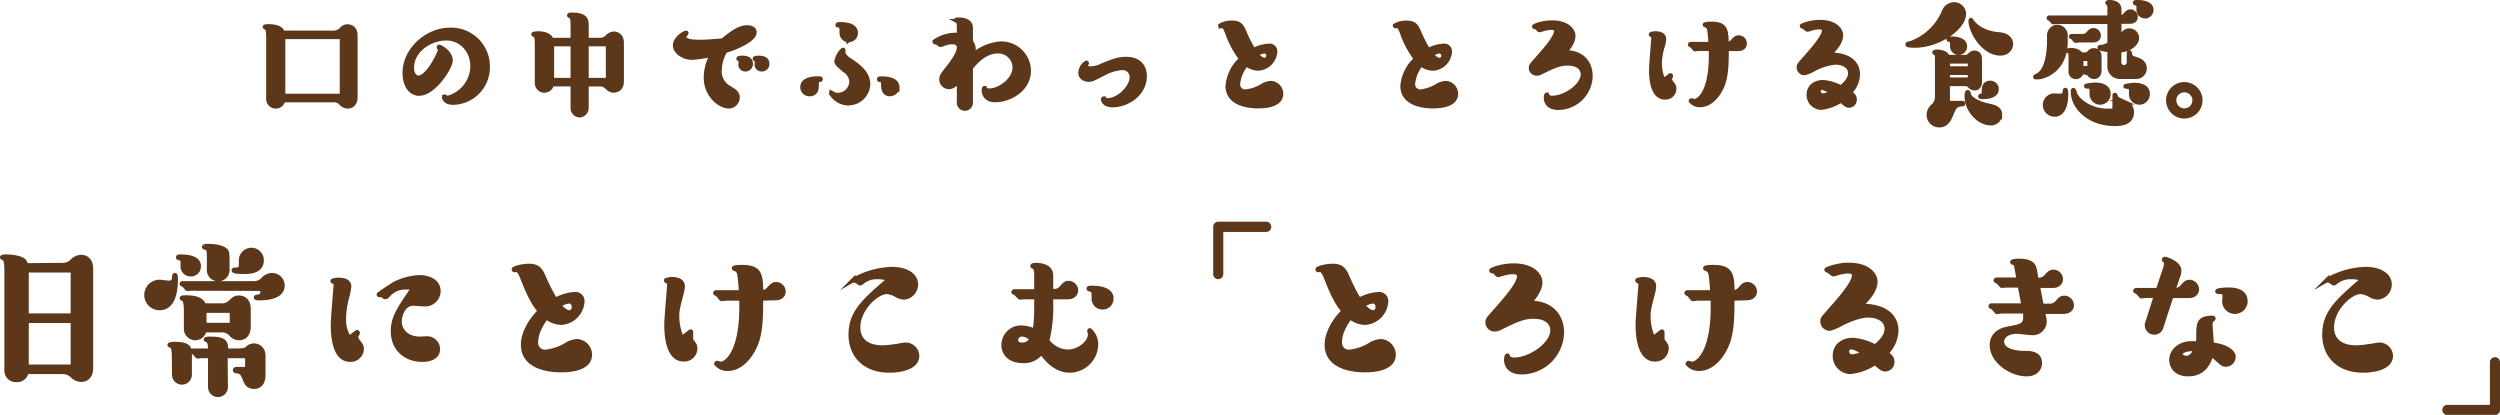 <svg xmlns="http://www.w3.org/2000/svg" viewBox="0 0 573.25 95.13"><defs><style>.cls-1{fill:#5c3719;stroke:#5c3719;stroke-miterlimit:10}</style></defs><g id="レイヤー_2" data-name="レイヤー 2"><g id="レイヤー_2-2" data-name="レイヤー 2"><path class="cls-1" d="M14.5 60.77a3 3 0 002-.84 2.93 2.93 0 012.12-1c.2 0 2.24 0 2.24 2.68V84.4c0 1.52-.72 2.68-2.28 2.68a3 3 0 01-2.08-1 3.18 3.18 0 00-2-.8H6.06a2.12 2.12 0 01-2.28 1.84A2.14 2.14 0 011.5 85V62c0-.76 0-2.52-.64-2.8 0 0-.36-.12-.36-.16 0-.2.64-.2 1-.2 1 0 3.32.24 4 1a2.36 2.36 0 01.48 1zm2.2 11.59V62H6.1v10.36zM6.1 84.08h10.6V73.56H6.1zM36.54 64.65c.36 0 1.84.2 2.16.2 1.16 0 1.24-.8 1.28-1.64 0 0 0-.12.16-.12s.16.72.16 1c0 2-.32 6.55-3.68 6.55a3 3 0 01-.08-6zM39.9 82c0-1.8-.16-2.64-.72-2.76-.16 0-.28-.08-.28-.16s.64-.2 1-.2c3.6 0 3.6 1 3.6 2.48v4.56a1.78 1.78 0 01-3.56 0zm3.84-19.11a1.82 1.82 0 01-1.84-2.08c0-1.16 0-1.56-.84-1.64-.08 0-.2 0-.2-.16s.08-.16.72-.16c1.28 0 4 .2 4 2.2a1.8 1.8 0 01-1.84 1.84zm.26 3.28c-.16 0-.88.08-1 .08s-.72-.8-.84-.88-.48-.2-.48-.28.12-.12.16-.12H58.3a2.87 2.87 0 002-.88 2.78 2.78 0 012.08-1 2.4 2.4 0 012.4 2.36c0 2.6-3.44 2.92-5.28 2.92-.32 0-.8 0-.8-.16s.32-.16.48-.16c.44-.08 1-.16 1-1.16a1.86 1.86 0 00-.12-.68zm7 3.88a2.83 2.83 0 001.88-.8c.72-.68 1.08-1 1.92-1 .2 0 2.2 0 2.2 2.63v4c0 1.52-.72 2.64-2.2 2.64a2.44 2.44 0 01-1.92-1 2.74 2.74 0 00-1.88-.8h-4.14a2.11 2.11 0 01-2.08 1.8 2.13 2.13 0 01-2.12-2.12v-4.08c0-1.35-.12-2.55-.64-2.75 0 0-.32-.12-.32-.16 0-.2.6-.2.92-.2 2.12 0 3.76.44 4.12 1.84zm.76 18.71a1.78 1.78 0 01-3.56 0v-7.12h-1.86c-.16 0-.84.08-1 .08s-.48-.48-.56-.6-.2-.24-.68-.44c0 0-.08 0-.08-.12s.12-.16.2-.16h4c0-1-.08-2.12-.64-2.36a1 1 0 01-.36-.2c0-.16.64-.16 1-.16 3.6 0 3.6 1 3.6 2.72h2.28c1.88 0 2.2-.12 2.64-.52a2.15 2.15 0 011.52-.64 2.18 2.18 0 012.12 2.2v4.64c0 1.16-.48 2.6-2.12 2.6-1.16 0-1.68-.56-2.16-1.84-.6-1.52-.84-1.56-2-1.76a.19.19 0 01-.2-.2c0-.16.12-.24.28-.24h2.52v-3h-5zm-3.82-28.95c0-2.56 0-2.88-1-3.08a.11.11 0 01-.12-.12c0-.2.6-.2.88-.2 1.16 0 3.2.2 4 1 .32.28.44.52.44 2.44v2A2.07 2.07 0 0150 64a2.1 2.1 0 01-2.08-2.12zm5.24 14.71v-3.28h-6.32v3.28zm2.76-12.19c-.24 0-2.32 0-2.32-.32a.15.15 0 01.16-.16c1 0 1.48 0 1.48-1.24s0-1.72.48-2.32a2.35 2.35 0 014.26 1.4c0 2.64-3 2.64-4.06 2.64zM81.58 76.36a1.4 1.4 0 01.32-.2.18.18 0 01.12.16.76.76 0 01-.12.32c-.16.2-.24.24-.24.56a1.87 1.87 0 00.36 1c.72.92.92 1.12.92 1.8a2.54 2.54 0 01-2.68 2.48c-3.92 0-3.92-6.6-3.92-8s.64-8.91.64-9.07 0-.56-.24-.68-.48-.2-.48-.28.6-.28 1.24-.28c1.72 0 2.56.48 2.56 1.56a19.27 19.27 0 01-.52 2.56 19.15 19.15 0 00-.68 4.87 7.45 7.45 0 001.2 4.36zM93.1 65.89a5.07 5.07 0 00-4 1.68c-.36.4-.52.52-.68.52a.65.65 0 01-.4-.16 1.24 1.24 0 00-.68-.28c-.4 0-.48 0-.48-.12s2.24-1.56 3.52-2.4a14.32 14.32 0 015.76-1.56c2 0 4.4.84 4.4 3.2a3.05 3.05 0 01-3.16 3c-.4 0-2.24-.16-2.6-.16-2.6 0-3.16 3.27-3.16 4.07 0 1.84 1.4 4 4.72 4 .24 0 1.32-.08 1.52-.08a2.51 2.51 0 012.56 2.4c0 2.48-3.08 2.48-3.6 2.48-3.68 0-6.72-2.36-6.72-6.56 0-3 1.32-5 4.64-9.83a4.33 4.33 0 00-1.64-.2zM122.9 78.44a2.07 2.07 0 002.16 2.24 11.6 11.6 0 004.64-1.52 5.36 5.36 0 012.64-.92 3.11 3.11 0 012.92 3.08c0 3-3.92 3.56-6.56 3.56-2.08 0-8.76-.36-8.76-5.84 0-2.44 1.48-5.36 3.88-7.72-1.8-2-2.92-4.83-4.08-7.71-.44-1.12-.88-1.76-1.4-1.76l-.36.08a.17.17 0 01-.16-.16c0-.24 1.84-.8 3.52-.8 2.12 0 2.68 1.12 3.28 2.44a42.34 42.34 0 002.72 5.36 10.44 10.44 0 014.44-1.32 1.59 1.59 0 011.76 1.68A5.17 5.17 0 01128.7 74a5.57 5.57 0 01-3.4-1.28c-.96 1.2-2.4 3.52-2.4 5.72zm7.68-6.8a1.15 1.15 0 001-1.28 1.18 1.18 0 00-1.12-1.27 5.18 5.18 0 00-2.28.92c.56.63 1.48 1.63 2.4 1.63zM158.18 76.12c.08 0 .12-.08.16-.08s.12.08.12.16v.16a1.22 1.22 0 00-.28.76 1.79 1.79 0 00.36 1c.72.92.88 1.12.88 1.8a2.54 2.54 0 01-2.68 2.48c-3.92 0-3.92-6.68-3.92-8 0-1.48.64-8.51.64-9.11 0-.28 0-.6-.32-.72s-.4-.16-.4-.28 1-.28 1.28-.28c.8 0 2.52.16 2.52 1.64a7.39 7.39 0 01-.28 1.64c-.8 3.11-1 3.79-1 5.27a12.48 12.48 0 001.08 5zm16.32-7.67c0 3.27 0 7.59-1.16 10.39-1.36 3.4-3.84 5.72-6.4 5.72a3.22 3.22 0 01-2.68-1.16.17.17 0 01.16-.16c.12 0 .68.2.8.2 1.32 0 4.8-2.48 4.8-13v-2h-3.44c-.16 0-1 .12-1.12.12s-.72-.84-.88-1-.56-.24-.56-.36.12-.16.2-.16h5.72c-.32-4.24-.36-4.72-1-5.2-.08-.08-.64-.24-.64-.32 0-.28 1.52-.28 1.76-.28 4.28 0 4.36 1.76 4.48 5.8a2.2 2.2 0 001.76-.8c.64-.72 1-1.08 1.68-1.08a1.72 1.72 0 011.68 1.68c0 .8-.6 1.52-1.88 1.52zM201.3 63.53a5.32 5.32 0 00-3.4 1c-.48.4-.56.44-.68.44s-.8-.56-1-.6-.56-.08-.56-.16a19 19 0 018.84-2.52c3.32 0 5.52 1.44 5.52 3.52a3 3 0 01-2.72 3 4.32 4.32 0 01-1.84-.6 5 5 0 00-2.12-.68c-2.24 0-6.56 3.79-6.56 8.19 0 2 1.08 4.56 5.64 4.56a19.3 19.3 0 002.48-.24c.44 0 2.32-.4 2.68-.4a2.65 2.65 0 012.72 2.52c0 3.4-5.84 3.4-6.32 3.4-6.12 0-8.92-3.88-8.92-8.2 0-5.16 3.12-7.83 8.84-12.75a6.65 6.65 0 00-2.6-.48zM235 68.13c-.2 0-1 .08-1.12.08s-.92-1-1.12-1c0 0-.36-.16-.36-.24s.12-.16.24-.16h5v-3.52c0-1.16-.08-2-.68-2.16-.08 0-.2 0-.2-.16s.52-.2.8-.2c.76 0 3.44.16 3.44 2.36v3.64c1.08 0 1.72 0 2.36-.76s1-1.12 1.68-1.12a1.72 1.72 0 011.68 1.68c0 .84-.64 1.56-1.88 1.56H241v1.2a32.55 32.55 0 01-.88 8.79 6 6 0 004.64 2.52c2.76 0 5.2-2.12 5.2-4 0-.12-.16-.64-.16-.76s0-.12.12-.12a4.25 4.25 0 011.4 3.36 6.09 6.09 0 01-6 5.84c-3.56 0-5.72-3.08-6.52-4.2a4.9 4.9 0 01-4.36 2c-2.8 0-4.32-1.64-4.32-3.64a4 4 0 014.16-4 7.72 7.72 0 013 .76 35.68 35.68 0 00.36-5.59v-2.16zm-.56 8.55a1.37 1.37 0 00-1.48 1.24c0 .48.28 1.12 1.36 1.12a2.3 2.3 0 002.2-1.24 2.92 2.92 0 00-2.1-1.12zm18.36-6.2a2 2 0 01-2-2.07c0-1.28 0-1.84-.64-2-.08 0-.52-.12-.52-.24s.08-.16.76-.16c1.44 0 4.44.24 4.44 2.44a2 2 0 01-2.06 2.03zM280 62.84a.64.64 0 01-.64.67.66.66 0 01-.67-.67V52a.66.66 0 01.67-.67h10.88a.68.68 0 110 1.35H280zM307.22 78.44a2.07 2.07 0 002.16 2.24 11.6 11.6 0 004.62-1.52 5.36 5.36 0 012.64-.92 3.11 3.11 0 012.92 3.08c0 3-3.92 3.56-6.56 3.56-2.08 0-8.76-.36-8.76-5.84 0-2.44 1.48-5.36 3.88-7.72-1.8-2-2.92-4.83-4.08-7.71-.44-1.12-.88-1.76-1.4-1.76l-.36.08a.17.17 0 01-.16-.16c0-.24 1.84-.8 3.52-.8 2.12 0 2.68 1.12 3.28 2.44a42.34 42.34 0 002.72 5.36 10.44 10.44 0 014.44-1.32 1.59 1.59 0 011.76 1.68A5.17 5.17 0 01313 74a5.57 5.57 0 01-3.4-1.28c-.94 1.2-2.38 3.52-2.38 5.72zm7.68-6.8a1.15 1.15 0 001-1.28 1.18 1.18 0 00-1.12-1.27 5.18 5.18 0 00-2.28.92c.56.63 1.5 1.63 2.4 1.63zM358.14 76.2a9.3 9.3 0 01-9.2 9.16c-2.8 0-3.56-1.64-3.56-2.8 0-.2 0-1 .28-1 0 0 .16.32.2.36.24.52 1 .56 1.28.56 3.88 0 8.84-3.6 8.84-6.72 0-1.56-1.16-3.16-4.32-3.16-1.28 0-2.8.12-6.48 2-1.72.84-1.88.92-2.44.92a1.59 1.59 0 01-1.64-1.6c0-.6.16-.8 1.52-2.32 2.64-3 5.72-6.47 5.72-8.23 0-.76-.6-1-1.4-1a8.58 8.58 0 00-2.36.4c-.12 0-.92.28-1 .28s-.2 0-.52-.36a1.07 1.07 0 00-.84-.52c-.08 0-.24 0-.24-.16s2.32-1.12 5.08-1.12c4.36 0 6.12 2.2 6.12 3.84 0 1.84-1.6 3.76-2.56 4.72 5.38-.12 7.52 3.35 7.52 6.75zM380.9 76.12c.08 0 .12-.08.16-.08s.12.08.12.16v.16a1.22 1.22 0 00-.28.76 1.79 1.79 0 00.36 1c.72.92.88 1.12.88 1.8a2.54 2.54 0 01-2.68 2.48c-3.92 0-3.92-6.68-3.92-8 0-1.48.64-8.51.64-9.11 0-.28 0-.6-.32-.72s-.4-.16-.4-.28 1-.28 1.28-.28c.8 0 2.52.16 2.52 1.64a7.39 7.39 0 01-.28 1.64c-.8 3.11-1 3.79-1 5.27a12.48 12.48 0 001.08 5zm16.32-7.67c0 3.27 0 7.59-1.16 10.39-1.36 3.4-3.84 5.72-6.4 5.72A3.22 3.22 0 01387 83.4a.17.17 0 01.16-.16c.12 0 .68.2.8.2 1.32 0 4.8-2.48 4.8-13v-2h-3.46c-.16 0-1 .12-1.12.12s-.72-.84-.88-1-.56-.24-.56-.36.12-.16.2-.16h5.72c-.32-4.24-.36-4.72-1-5.2-.08-.08-.64-.24-.64-.32 0-.28 1.52-.28 1.76-.28 4.28 0 4.36 1.76 4.48 5.8a2.2 2.2 0 001.76-.8c.64-.72 1-1.08 1.68-1.08a1.72 1.72 0 011.68 1.68c0 .8-.6 1.52-1.88 1.52zM434.82 75.76A7.64 7.64 0 01432.5 81c.92.68 1.4 1 1.4 2a1.65 1.65 0 01-1.6 1.68c-.6 0-.8-.16-2.36-1.48a12.34 12.34 0 01-5.72 2.08 3.65 3.65 0 01-3.48-3.76c0-2.24 1.84-3.56 4.08-3.56a12.53 12.53 0 015.12 1.52c2.2-1.72 2.68-3.08 2.68-4.08 0-2.24-2.32-3.08-4.2-3.08-2.36 0-5.44 1.52-6.24 1.92a9.62 9.62 0 01-2.64 1.12 1.66 1.66 0 01-1.64-1.6c0-.64 0-.68 1.36-2.2 2.84-3.19 5.88-6.67 5.88-8.43 0-.68-.56-.92-1.4-.92a9.59 9.59 0 00-2.48.44 3.6 3.6 0 01-.84.24c-.24 0-1-.76-1.16-.8 0 0-.44-.12-.44-.24s2.44-1.12 5.08-1.12c4.52 0 6.12 2.32 6.12 3.8 0 2-1.56 3.84-3.4 5.6 6.38-.04 8.2 2.99 8.2 5.63zM424.5 79.6a1 1 0 00-1 1 1.2 1.2 0 001.24 1.16 10.6 10.6 0 002.6-.72 5.63 5.63 0 00-2.84-1.44zM468.54 72.16a7 7 0 01.28 1.64 2.69 2.69 0 01-2.88 2.56c-.56 0-3-.32-3.56-.32-2.08 0-3.32 1.12-3.32 2.24 0 2.68 4.52 2.68 5.48 2.68.8 0 3.2 0 3.2 2.28 0 1.52-1.2 2.56-3 2.56-3.64 0-8-3-8-6.68 0-2 1.4-3.32 3.56-3.72 3.2-.6 4.12-.76 4.12-2.76a5.66 5.66 0 00-.12-1.24h-5.28c-.16 0-1 .12-1.12.12s-.76-.88-.92-1-.52-.2-.52-.28a.18.18 0 01.2-.19h7.36l-.88-4.6h-3c-.2 0-1 .08-1.12.08s-.84-1-1-1-.4-.16-.4-.24.12-.16.2-.16h5.08l-.16-.88c-.08-.4-.36-2.16-.48-2.52s-.28-.4-.64-.48a.28.28 0 01-.2-.16c0-.16.72-.28 1.44-.28 3.32 0 3.56 1.28 3.76 2.36l.36 2a2.42 2.42 0 002.2-.76c.6-.68 1-1.08 1.68-1.08a1.71 1.71 0 011.68 1.64c0 .84-.6 1.56-1.84 1.56h-3.44l.88 4.6h1.72a2.2 2.2 0 001.84-.76c.6-.68.92-1.08 1.68-1.08a1.74 1.74 0 011.68 1.68c0 .83-.68 1.51-1.88 1.51h-4.8zM495.54 75.12a1.62 1.62 0 01-1.6 1.12 1.65 1.65 0 01-1.64-1.64 1.18 1.18 0 01.08-.52l2-6.27h-2.24c-.16 0-1 .12-1.12.12s-.84-1-1-1-.4-.2-.4-.24.12-.16.2-.16h5l1.52-4.56a4.67 4.67 0 00.36-1.6.65.65 0 00-.4-.68.21.21 0 01-.08-.16.17.17 0 01.16-.16c.4 0 3.32 1 3.32 2.68a2.78 2.78 0 01-.12.8l-1.24 3.68a2.3 2.3 0 002.08-.8c.6-.68.92-1.08 1.64-1.08a1.72 1.72 0 011.68 1.68c0 .72-.48 1.52-1.84 1.52h-4zm16.6 6.68a1.79 1.79 0 01-1.68 1.8c-.68 0-1-.28-1.92-1.12a15 15 0 00-1.48-1.2c-.52 1.76-1.68 4.52-5.28 4.52-3.16 0-3.88-2.12-3.88-3.24 0-2 1.8-3.84 4.68-3.84a12.63 12.63 0 011.4.08 9.36 9.36 0 00.12-1.6c0-3 0-4.32 3.24-4.32.08 0 .2 0 .2.16s-.24.2-.28.24c-.24.2-.4.48-.4 1.28s.28 3.8.28 4.44c3.52.4 5 1.76 5 2.8zM500 81.2c0 .48.64.88 1.32.88 1.36 0 2.08-1.68 2.2-2-1.9-.24-3.52.36-3.52 1.12zm12.44-9.72a2.42 2.42 0 01-2.4-2.31c0-.2.08-1 .08-1.24 0-.84-.52-1-1-1-.16 0-.68 0-.68-.12 0-.32 2.08-.4 2.44-.4.84 0 4 0 4 2.68a2.4 2.4 0 01-2.42 2.39zM539.22 63.53a5.32 5.32 0 00-3.4 1c-.48.4-.56.44-.68.44s-.8-.56-1-.6-.56-.08-.56-.16a19 19 0 018.84-2.52c3.32 0 5.52 1.44 5.52 3.52a3 3 0 01-2.72 3 4.32 4.32 0 01-1.84-.6 5 5 0 00-2.12-.68c-2.24 0-6.56 3.79-6.56 8.19 0 2 1.08 4.56 5.64 4.56a19.3 19.3 0 002.48-.24c.44 0 2.32-.4 2.68-.4a2.65 2.65 0 012.72 2.52c0 3.4-5.84 3.4-6.32 3.4-6.12 0-8.92-3.88-8.92-8.2 0-5.16 3.12-7.83 8.84-12.75a6.65 6.65 0 00-2.6-.48zM571.44 83.05a.64.64 0 01.64-.64.65.65 0 01.67.64V94a.65.65 0 01-.67.67H561.2a.67.67 0 010-1.34h10.24z"/><g><path class="cls-1" d="M76.64 7.51a2.42 2.42 0 001.79-.93 1.76 1.76 0 011.28-.51c.16 0 1.79 0 1.79 2.11v14.08c0 1.21-.58 2.14-1.79 2.14a2.09 2.09 0 01-1.57-.8 2.11 2.11 0 00-1.5-.64H64.93a1.71 1.71 0 01-3.4-.25V8.53c0-.54 0-2-.51-2.21-.06 0-.29-.09-.29-.16s.52-.12.74-.12c1.66 0 3 .32 3.36 1.47zM64.93 22H78.4V8.47H64.93zM96.09 21.46c-2 0-3.29-2-3.29-4.71 0-5.47 5.21-9.91 10.37-9.91a8.39 8.39 0 018.67 8.38 8.11 8.11 0 01-7.91 8.32c-1.82 0-2.08-1-2.08-1.25a.14.14 0 01.13-.13c.06 0 .1 0 .16.1a.44.44 0 00.42.22 7.64 7.64 0 005.79-7.23c0-3.58-2.53-6.46-6-6.46-3.81 0-7.91 2.81-7.91 6.75 0 1.18.55 2.27 1.51 2.27 2.27 0 5-5.95 5-6.4a.53.53 0 00-.23-.45c-.09 0-.09-.06-.09-.09s0-.13.09-.13c.23 0 2.6 1.25 2.6 3.14.01 1.5-3.77 7.58-7.23 7.58zM131.33 9.17V5.88c0-.68 0-2.15-.58-2.24-.13 0-.22 0-.22-.13s.38-.13.6-.13c3.36 0 3.36 1.38 3.36 2.5v3.29h3.17a2.25 2.25 0 001.54-.64 2.08 2.08 0 011.53-.8c.16 0 1.83 0 1.83 2.11v8.8c0 2.11-1.67 2.11-1.83 2.11a2.07 2.07 0 01-1.53-.75 2.19 2.19 0 00-1.54-.68h-3.17v5.38a1.67 1.67 0 01-1.6 1.73 1.65 1.65 0 01-1.56-1.73v-5.39h-4.8a1.71 1.71 0 01-3.4-.22V10.2c0-.61 0-2.12-.54-2.21-.19 0-.26-.07-.26-.16s.8-.16 1-.16c1.18 0 2.75.29 3.13 1.5zm0 9.18v-8.22h-4.77v8.22zm8.09 0v-8.22h-4.93v8.22zM165 16.08a4.29 4.29 0 002.21 4.07c1.31.8 1.92 1.18 1.92 2.24a2.06 2.06 0 01-2.05 2c-1.82 0-5.22-2.33-5.22-6.69a11.14 11.14 0 011.44-5.21 23.74 23.74 0 01-4.57.73c-2.18 0-3.94-1.43-3.94-2.81 0-1.6 2.15-2.88 2.53-2.88.06 0 .06 0 .06.06s0 .07-.19.29a1.09 1.09 0 00-.29.67c0 1.06 2.85 1.06 3.46 1.06 1.15 0 3-.1 5.37-.32 3-2.56 4.45-3 5.57-3s1.7.45 1.7 1.09c0 1.63-3.62 3.33-6.72 4.29a9.36 9.36 0 00-1.28 4.41zm6.65-8.54c0-.26-.41-.26-.44-.26-.93 0-2.47 1.06-3.27 1.73 2.9-.48 3.7-1.15 3.7-1.47zm-.7 8.35a1.08 1.08 0 01-1.15-1c0-.13.06-.67.06-.77 0-.45-.22-.54-.35-.57s-.16 0-.16-.13.58-.16.8-.16c.86 0 2 .16 2 1.37a1.21 1.21 0 01-1.21 1.26zm3.74 0a1.11 1.11 0 01-1.18-1c0-.13.06-.67.06-.77 0-.38-.12-.51-.32-.54s-.16-.07-.16-.16.61-.16.84-.16c.86 0 2 .19 2 1.37a1.21 1.21 0 01-1.25 1.26zM187.58 18c.54 0 .58 0 .58.16s0 .1-.26.13c-.38.06-.64.19-.64 1.15 0 .7 0 2.14-1.63 2.14A1.6 1.6 0 01184 20c0-1.81 2.33-2 3.58-2zm7 5.7a4.79 4.79 0 01-4-2.31s0-.09.1-.09a1.28 1.28 0 01.26.16 2.25 2.25 0 001.21.32 3.18 3.18 0 003.1-3 3.27 3.27 0 00-1.56-2.63c-1.67-1.44-1.86-1.6-1.86-2.17a4.55 4.55 0 011.44-2.53.12.12 0 01.13.13s-.06.25-.06.32c0 .93 1.12 1.66 1.72 2.05 2.53 1.63 4 3.26 4 5.43a4.54 4.54 0 01-4.44 4.29zm0-14.5A1.64 1.64 0 01193 7.51c0-1.09 0-1.57-.61-1.67-.16 0-.32 0-.32-.12s.1-.16.67-.16c.9 0 3.49.12 3.49 2a1.6 1.6 0 01-1.61 1.61zm9.54 12.38c-1.22 0-1.57-.92-1.6-2 0-.64 0-1.22-.68-1.28-.22 0-.25 0-.25-.13s.06-.16.64-.16c.77 0 3.52.1 3.52 2a1.64 1.64 0 01-1.59 1.54zM222.59 23.67a1.35 1.35 0 01-2.69 0v-5.19c-.48.51-1.31 1.47-2.3 1.47a1.74 1.74 0 01-1.73-1.66c0-.77.13-1 1.5-2.72 1.54-2 2.53-3.52 2.53-4.7 0-.71-.54-1.22-1.57-1.22a6.24 6.24 0 00-2 .42 4 4 0 01-.7.22c-.16 0-.71-.54-.87-.57s-.35 0-.38-.07a.22.22 0 01-.06-.13A8.6 8.6 0 01219.1 8h.8V6.52c0-.77 0-1.48-.35-1.67a1.83 1.83 0 01-.35-.19c0-.16.38-.16.61-.16.8 0 2.78.16 2.78 1.89v3.1a2.94 2.94 0 01.64 2 4.08 4.08 0 01-.13 1.15 11.05 11.05 0 016.37-2.64 6.29 6.29 0 016.43 6.17c0 4.42-4.45 6.78-7.71 6.78-2 0-2.59-1.31-2.59-2.17 0-.13 0-.58.19-.58 0 0 .13.26.16.29.13.26.67.29.86.29 2.4 0 5.86-2.43 5.86-5.35a3.75 3.75 0 00-3.87-3.67c-3.08 0-5.28 2.68-6.21 3.8zM255.07 24.11c-1.44 0-2.11-.73-2.11-1.34 0-.06 0-.16.12-.16a.15.15 0 01.1.06 1 1 0 00.82.33c2.5 0 5.53-3 5.53-5.34a2.1 2.1 0 00-2.27-2.08 10.1 10.1 0 00-4 1.18c-2.59 1.31-2.88 1.51-3.65 1.51-.57 0-1.85-.32-1.85-1.54a2.83 2.83 0 011.37-2.34s.07 0 .07.1-.29.58-.29.67c0 .51 1 .55 1.21.55a6 6 0 002.57-.68c2.49-1 3.64-1.5 5.6-1.5 2.78 0 4.19 1.63 4.19 4-.08 4.09-4.02 6.58-7.41 6.58zM283.87 19.19A1.66 1.66 0 00285.6 21a9.27 9.27 0 003.71-1.22 4.3 4.3 0 012.11-.73 2.48 2.48 0 012.34 2.46c0 2.4-3.14 2.85-5.25 2.85-1.67 0-7-.29-7-4.67a9.4 9.4 0 013.11-6.18 21.38 21.38 0 01-3.27-6.17c-.35-.9-.7-1.41-1.12-1.41l-.29.06a.13.13 0 01-.12-.13 5.23 5.23 0 012.81-.64c1.7 0 2.15.9 2.63 2a33.2 33.2 0 002.17 4.28 8.36 8.36 0 013.55-1 1.27 1.27 0 011.41 1.34 4.13 4.13 0 01-3.87 3.87 4.44 4.44 0 01-2.72-1 8.41 8.41 0 00-1.93 4.48zm6.13-5.44a.92.92 0 00.83-1 .94.94 0 00-.89-1 4.12 4.12 0 00-1.83.74c.43.51 1.17 1.26 1.89 1.26zM324 19.19a1.66 1.66 0 001.69 1.81 9.27 9.27 0 003.71-1.22 4.3 4.3 0 012.12-.73 2.48 2.48 0 012.33 2.46c0 2.4-3.13 2.85-5.25 2.85-1.66 0-7-.29-7-4.67a9.38 9.38 0 013.1-6.18 21.36 21.36 0 01-3.26-6.17c-.36-.9-.71-1.41-1.12-1.41L320 6a.13.13 0 01-.13-.13 5.24 5.24 0 012.82-.64c1.69 0 2.14.9 2.62 2a33.33 33.33 0 002.18 4.28 8.36 8.36 0 013.55-1 1.27 1.27 0 011.41 1.34 4.13 4.13 0 01-3.88 3.87 4.46 4.46 0 01-2.72-1 8.49 8.49 0 00-1.85 4.47zm6.15-5.44a.92.92 0 00.83-1 1 1 0 00-.9-1 4.08 4.08 0 00-1.82.74c.38.51 1.11 1.26 1.85 1.26zM364.7 17.39a7.44 7.44 0 01-7.36 7.33c-2.24 0-2.85-1.31-2.85-2.24 0-.16 0-.77.23-.77 0 0 .12.26.16.29.19.42.8.45 1 .45 3.1 0 7.07-2.88 7.07-5.38 0-1.24-.93-2.52-3.45-2.52-1 0-2.24.09-5.19 1.56-1.37.68-1.5.74-1.95.74a1.27 1.27 0 01-1.31-1.28c0-.48.13-.64 1.22-1.86 2.11-2.39 4.57-5.18 4.57-6.59 0-.6-.48-.76-1.12-.76a6.57 6.57 0 00-1.89.32c-.09 0-.73.22-.77.22s-.16 0-.41-.29a.85.85 0 00-.65-.41c-.07 0-.2 0-.2-.13s1.86-.9 4.07-.9c3.49 0 4.89 1.76 4.89 3.07 0 1.48-1.28 3-2 3.78 4.24-.13 5.94 2.65 5.94 5.37zM382.91 17.33c.06 0 .09-.06.13-.06s.09.06.09.12v.13a1 1 0 00-.22.61 1.41 1.41 0 00.29.77c.57.73.7.89.7 1.44a2 2 0 01-2.15 2c-3.13 0-3.13-5.34-3.13-6.37s.51-6.81.51-7.29c0-.22 0-.48-.26-.58s-.31-.12-.31-.22.83-.22 1-.22c.64 0 2 .12 2 1.31a5.74 5.74 0 01-.22 1.31 14.75 14.75 0 00-.77 4.22 9.92 9.92 0 00.87 4zm13-6.14c0 2.62 0 6.08-.92 8.32-1.09 2.72-3.08 4.57-5.12 4.57a2.6 2.6 0 01-2.15-.93.14.14 0 01.13-.12c.1 0 .54.16.64.16 1.06 0 3.84-2 3.84-10.4v-1.6h-2.75c-.13 0-.77.09-.9.09s-.57-.67-.7-.76-.45-.2-.45-.29.1-.13.16-.13h4.58c-.26-3.39-.29-3.77-.84-4.16-.06-.06-.51-.19-.51-.25 0-.23 1.22-.23 1.41-.23 3.42 0 3.49 1.41 3.58 4.64a1.76 1.76 0 001.41-.64c.51-.57.77-.86 1.35-.86a1.37 1.37 0 011.39 1.4c0 .64-.48 1.22-1.5 1.22zM426 17a6.12 6.12 0 01-1.85 4.23c.73.54 1.12.83 1.12 1.6a1.32 1.32 0 01-1.27 1.38c-.48 0-.64-.13-1.89-1.18a9.87 9.87 0 01-4.58 1.66 2.92 2.92 0 01-2.78-3c0-1.79 1.47-2.85 3.26-2.85a10 10 0 014.1 1.22c1.76-1.38 2.14-2.46 2.14-3.26 0-1.8-1.85-2.47-3.36-2.47a13.34 13.34 0 00-5 1.54 7.77 7.77 0 01-2.11.89 1.33 1.33 0 01-1.31-1.28c0-.51 0-.54 1.09-1.76 2.27-2.55 4.7-5.34 4.7-6.75 0-.54-.45-.73-1.12-.73a7.38 7.38 0 00-2 .35 2.8 2.8 0 01-.68.19c-.19 0-.76-.61-.92-.64s-.36-.09-.36-.19 2-.9 4.07-.9c3.61 0 4.89 1.86 4.89 3 0 1.57-1.24 3.08-2.72 4.48 5.15-.03 6.58 2.4 6.58 4.47zm-8.25 3.07a.83.83 0 00-.75.93 1 1 0 001 .92 8.45 8.45 0 002-.62 4.55 4.55 0 00-2.21-1.19zM450.33 3.16c0 3.26-5.85 7.29-11.26 7.29-.26 0-1.66 0-1.66-.25s.64-.23.76-.29a13.27 13.27 0 007.55-7.14A2.5 2.5 0 01448 1a2.25 2.25 0 012.33 2.16zm.29 9.92a1.57 1.57 0 001.06-.45 1.48 1.48 0 011.08-.55c.1 0 1.22 0 1.22 1.48v5.21c0 .83-.38 1.47-1.25 1.47a1.37 1.37 0 01-1.05-.54 1.45 1.45 0 00-1.06-.45h-4v4.38H450a.12.12 0 01.13.13.12.12 0 01-.13.13c-1.44.13-1.76.32-2.52 2.18-.49 1.18-1.09 2.65-2.79 2.65a2.4 2.4 0 01-2.43-2.4 2.75 2.75 0 011.09-2.08 2.93 2.93 0 00.83-2v-8.56c0-.76 0-1.4-.42-1.53-.12 0-.19-.07-.19-.16s.42-.13.61-.13 2 0 2.4 1.22zm1.09 1h-5.06v1.62h5.06zm-5.06 2.62v1.57h5.06v-1.58zm2.47-4.61a1.47 1.47 0 01-1.48-1.44c0-1 0-1.4-.51-1.5-.13 0-.32-.1-.32-.16s.07-.13.55-.13c1.05 0 3.2.19 3.2 1.79a1.43 1.43 0 01-1.44 1.43zm7.32 16.16c-2.75 0-5.47-3.1-5.47-6.11 0-.16 0-1 .23-1s.22.51.25.58c.77 1.66 3.65 2.33 5.22 2.68 1.82.42 1.92 1.41 1.92 1.86a2 2 0 01-2.15 1.98zm2.21-16c-3.74 0-6.78-4.89-6.78-7.52 0-.09.06-.13.09-.13s.2.32.23.36c.22.28 1.82 2.59 6.27 2.94 1.6.13 2.66.93 2.66 2.3a2.24 2.24 0 01-2.47 2.01zm-.83 8.19c0 1.63-2.21 1.79-3.2 1.79-.19 0-.54 0-.54-.12s.09-.13.16-.13c.64 0 .67-.55.67-1.09s0-1.89 1.47-1.89a1.43 1.43 0 011.44 1.4zM473.63 9.59c0 5.92-4.29 8.12-6.59 8.12-.32 0-.35 0-.35-.09s.6-.35.7-.42c2.27-1.37 2.49-6.08 2.49-7.9v-1a2 2 0 011.89-2.15 2 2 0 011.86 2.15zm-4.71 14.49a2.17 2.17 0 012.15-2.17l1.18.06c1.09 0 1.16-.42 1.25-1.22 0-.06 0-.12.1-.12s.16.64.16.86c0 1.5-.26 4.77-2.66 4.77a2.18 2.18 0 01-2.18-2.18zm17-9.79a1.12 1.12 0 102.24 0v-2.21a.1.1 0 01.09-.09c.07 0 .13.22.16.45.1.7.29.76 1.35 1.12.67.22 2 .63 2 2.14a1.93 1.93 0 01-2 1.92h-3.64a2.37 2.37 0 01-2.4-2.4v-3.78c-.9 0-2.28-.32-2.28-.51a.12.12 0 01.13-.13 3.81 3.81 0 002.15-.76V5h-12.1c-.13 0-.7.09-.8.09s-.54-.64-.67-.73-.38-.13-.38-.19a.14.14 0 01.15-.13h13.8V2.32a3 3 0 00-.2-1.47s-.28-.16-.28-.22.12-.13.44-.13 2.28 0 2.28 1.7V4a1.55 1.55 0 001.34-.58c.45-.48.67-.77 1.22-.77a1.24 1.24 0 011.18 1.22c0 .58-.42 1.09-1.31 1.09h-2.43v3.8c.16-.2.89-1.06 1.08-1.22a1.53 1.53 0 011.15-.54A1.74 1.74 0 01490 8.69c0 1.28-1.57 2.75-4.06 2.85zM478 12.53a1.65 1.65 0 001.25-.64 1.19 1.19 0 01.9-.35c.12 0 1.24 0 1.24 1.47v3.1c0 .87-.38 1.51-1.24 1.51a1.42 1.42 0 01-1.09-.58 1.56 1.56 0 00-1.06-.45h-.76a1.25 1.25 0 01-1.24 1.06 1.18 1.18 0 01-1.19-1.18V13.3c0-.7 0-1.41-.41-1.54-.13 0-.22-.06-.22-.12s.38-.16.57-.16c.86 0 2 .25 2.34 1zm-1.25-3.29c-.12 0-.67.09-.8.09s-.54-.64-.67-.73-.38-.13-.38-.2.09-.12.16-.12h2.43a1.58 1.58 0 001.34-.58c.42-.48.68-.77 1.22-.77a1.22 1.22 0 011.18 1.22c0 .77-.6 1.09-1.31 1.09zm8.13 12.67c0-.1 0-.13.1-.13s.22.61.29.7.35.29 1.92 1a2.24 2.24 0 011.63 2.31c0 2.59-2.91 2.62-3.91 2.62-5.72 0-9.59-3.68-9.59-7.46 0-.19 0-.28.12-.28s.35.8.39.92c.83 1.8 3.8 3.81 7.29 3.81h1.76zm-5.76-6.28v-2.14h-1.88v2.14zm2.43 7.88a1.94 1.94 0 01-1.92-2c0-1.31 0-1.69-.86-1.69-.1 0-.42 0-.42-.1s1.67-.29 1.89-.29c.74 0 3.23 0 3.23 2.12a1.93 1.93 0 01-1.91 1.96zm9 0a1.92 1.92 0 01-1.88-2c0-1.28 0-1.63-.87-1.63-.06 0-.41 0-.41-.1s1.63-.29 1.88-.29c.71 0 3.2 0 3.2 2.08a1.93 1.93 0 01-1.95 1.94zm1.32-19.78a1.45 1.45 0 01-1.48-1.47c0-1 0-1.38-.48-1.47-.06 0-.35-.07-.35-.16s.07-.13.58-.13c.89 0 3.17.16 3.17 1.79a1.46 1.46 0 01-1.47 1.44zM504.54 23a3.68 3.68 0 11-3.68-3.68 3.68 3.68 0 013.68 3.68zm-6 0a2.34 2.34 0 102.33-2.33 2.33 2.33 0 00-2.34 2.33z"/></g></g></g></svg>